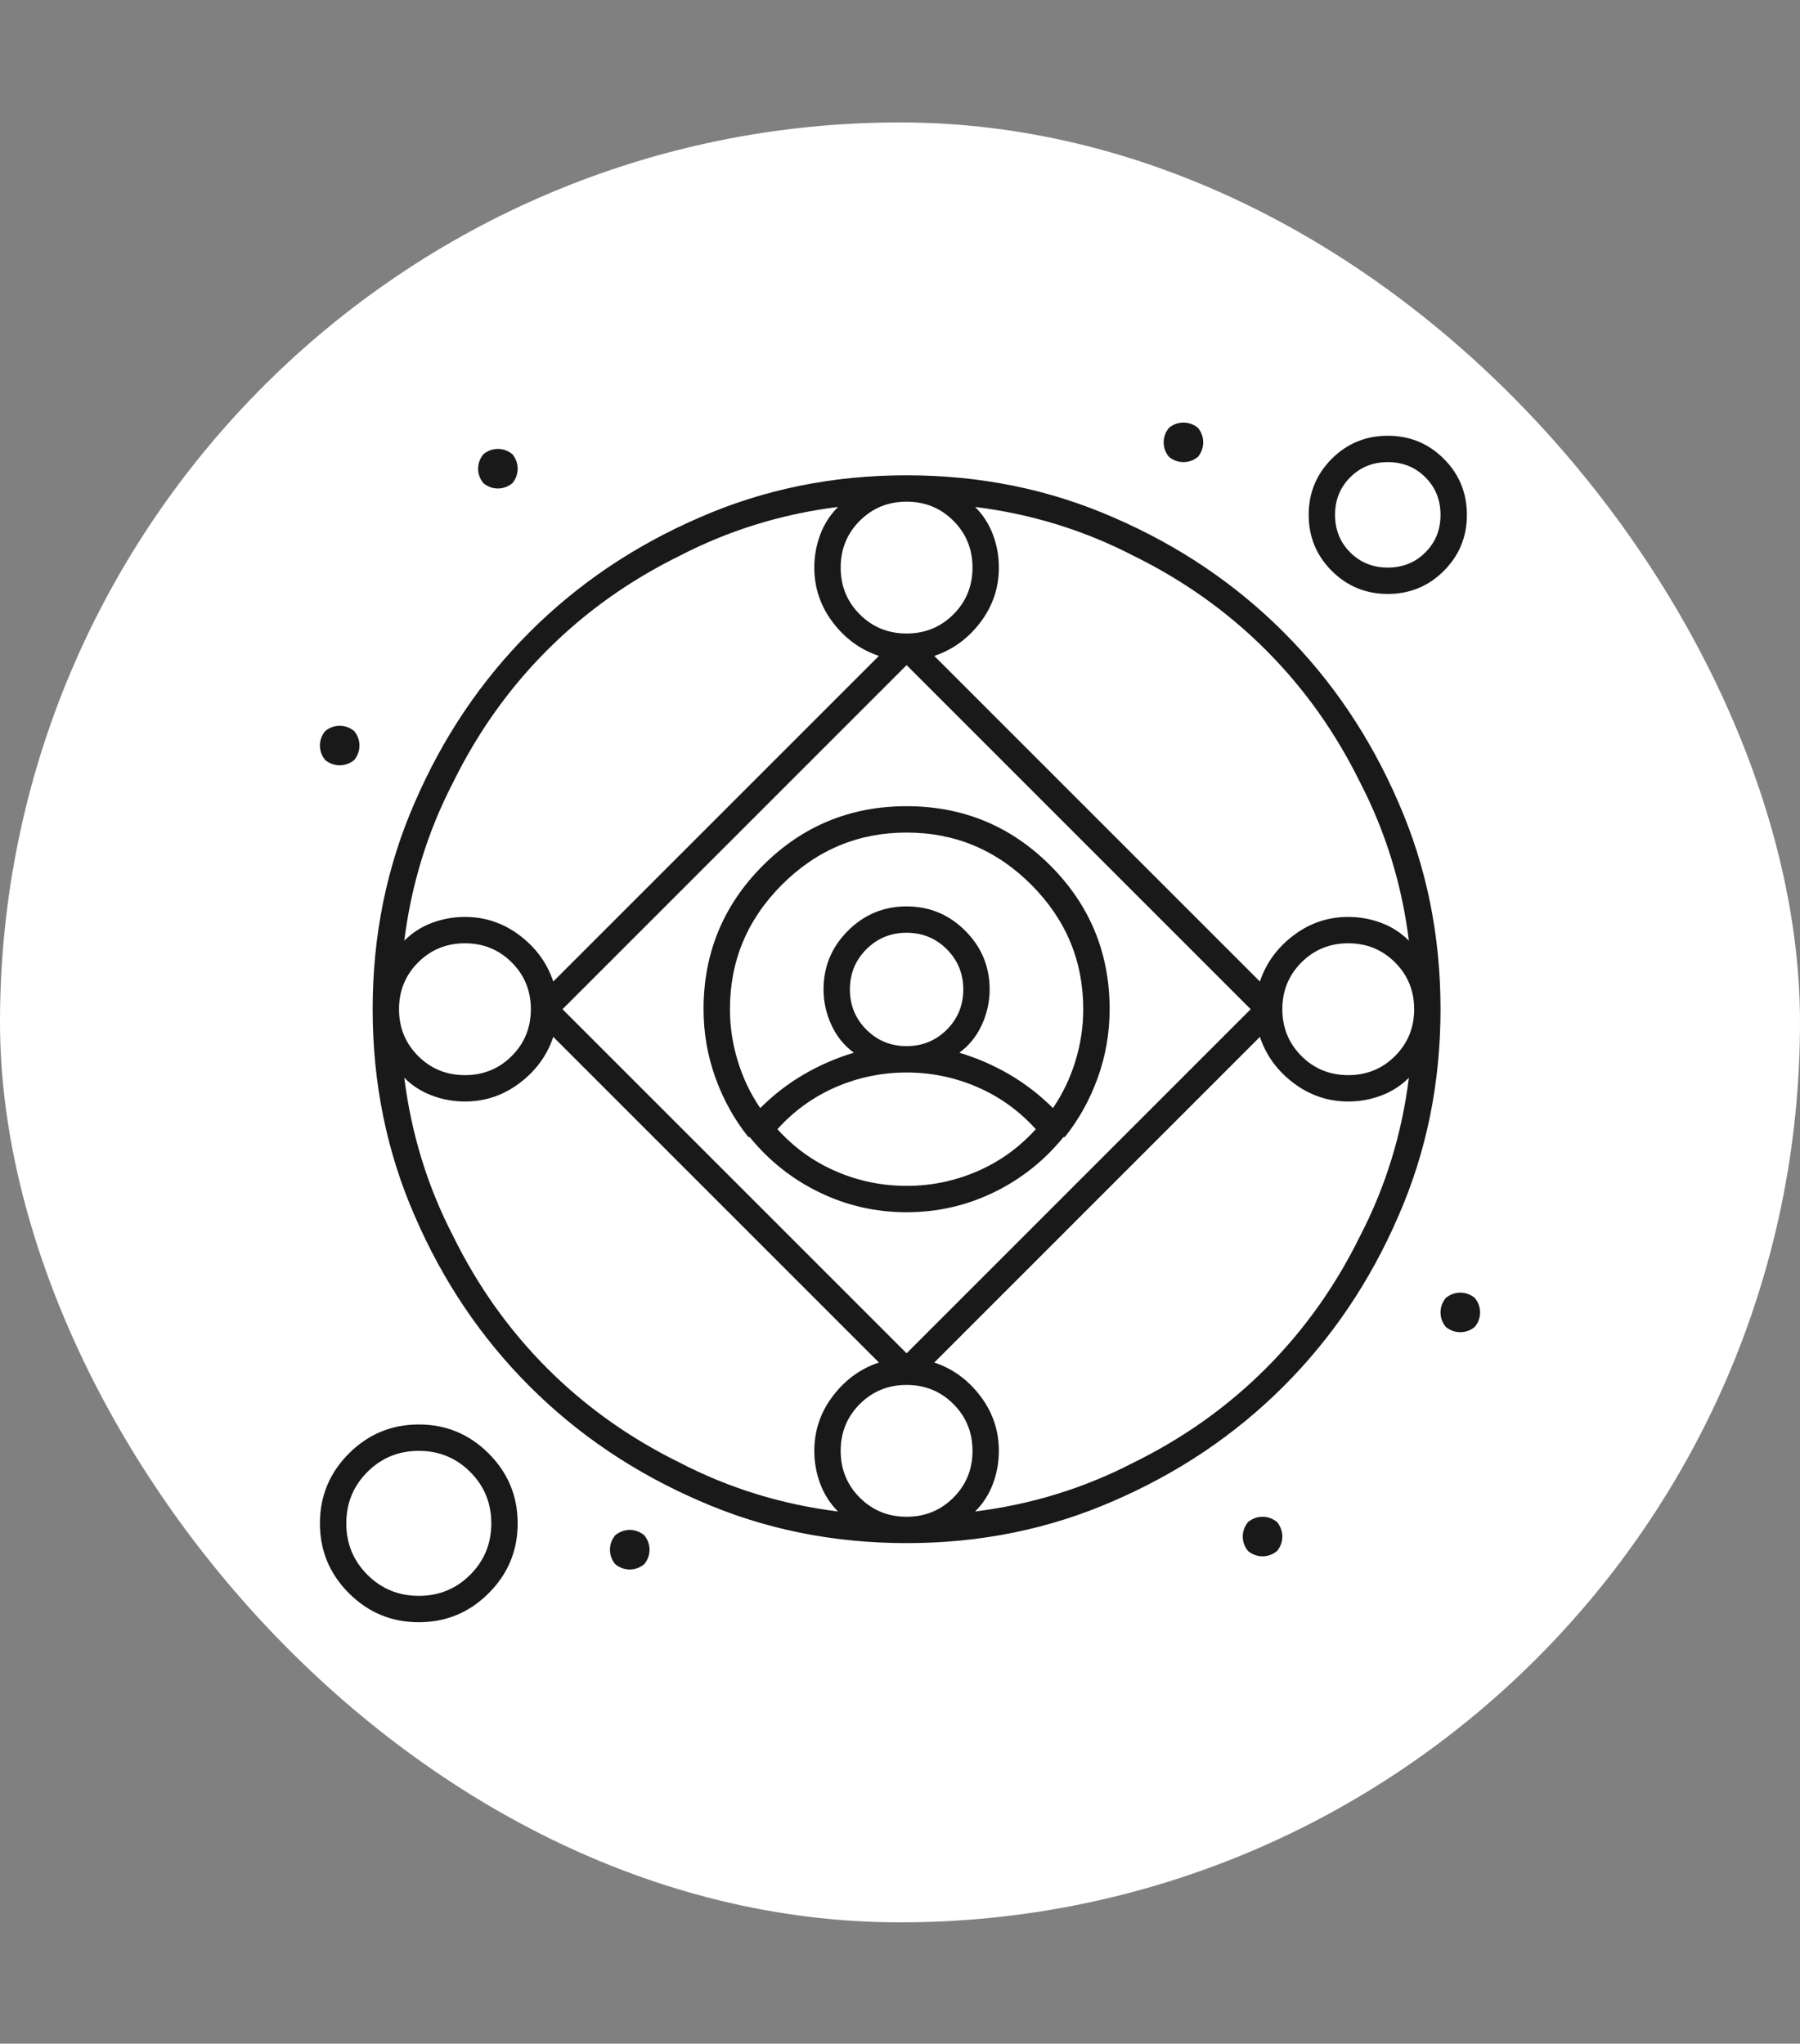 <svg width="96" height="109" viewBox="0 0 96 109" fill="none" xmlns="http://www.w3.org/2000/svg">
<rect x="0" y="0" width="96" height="109" fill="#808080" stroke="none"/>
<rect y="6.53" width="96" height="96" rx="48" fill="white"/>
<path d="M78.656 69.225C78.422 69.038 78.164 68.944 77.883 68.944C77.602 68.944 77.344 69.038 77.109 69.225C76.922 69.46 76.828 69.718 76.828 69.999C76.828 70.28 76.922 70.538 77.109 70.772C77.344 70.96 77.602 71.053 77.883 71.053C78.164 71.053 78.422 70.96 78.656 70.772C78.844 70.538 78.938 70.28 78.938 69.999C78.938 69.718 78.844 69.46 78.656 69.225ZM66.562 81.178C66.375 81.413 66.281 81.671 66.281 81.952C66.281 82.233 66.375 82.491 66.562 82.725C66.797 82.913 67.055 83.007 67.336 83.007C67.617 83.007 67.875 82.913 68.109 82.725C68.297 82.491 68.391 82.233 68.391 81.952C68.391 81.671 68.297 81.413 68.109 81.178C67.875 80.991 67.617 80.897 67.336 80.897C67.055 80.897 66.797 80.991 66.562 81.178ZM63.891 24.366C64.078 24.132 64.172 23.874 64.172 23.593C64.172 23.311 64.078 23.053 63.891 22.819C63.656 22.632 63.398 22.538 63.117 22.538C62.836 22.538 62.578 22.632 62.344 22.819C62.156 23.053 62.062 23.311 62.062 23.593C62.062 23.874 62.156 24.132 62.344 24.366C62.578 24.553 62.836 24.647 63.117 24.647C63.398 24.647 63.656 24.553 63.891 24.366ZM32.812 81.882C32.625 82.116 32.531 82.374 32.531 82.655C32.531 82.936 32.625 83.194 32.812 83.428C33.047 83.616 33.305 83.71 33.586 83.71C33.867 83.71 34.125 83.616 34.359 83.428C34.547 83.194 34.641 82.936 34.641 82.655C34.641 82.374 34.547 82.116 34.359 81.882C34.125 81.694 33.867 81.6 33.586 81.6C33.305 81.6 33.047 81.694 32.812 81.882ZM27.328 25.772C27.516 25.538 27.609 25.28 27.609 24.999C27.609 24.718 27.516 24.46 27.328 24.225C27.094 24.038 26.836 23.944 26.555 23.944C26.273 23.944 26.016 24.038 25.781 24.225C25.594 24.46 25.5 24.718 25.5 24.999C25.5 25.28 25.594 25.538 25.781 25.772C26.016 25.96 26.273 26.053 26.555 26.053C26.836 26.053 27.094 25.96 27.328 25.772ZM18.891 40.538C19.078 40.303 19.172 40.046 19.172 39.764C19.172 39.483 19.078 39.225 18.891 38.991C18.656 38.803 18.398 38.71 18.117 38.71C17.836 38.71 17.578 38.803 17.344 38.991C17.156 39.225 17.062 39.483 17.062 39.764C17.062 40.046 17.156 40.303 17.344 40.538C17.578 40.725 17.836 40.819 18.117 40.819C18.398 40.819 18.656 40.725 18.891 40.538ZM56.789 60.647C57.539 59.71 58.125 58.655 58.547 57.483C58.969 56.311 59.18 55.093 59.18 53.827C59.18 50.827 58.125 48.272 56.016 46.163C53.906 44.053 51.352 42.999 48.352 42.999C45.352 42.999 42.797 44.053 40.688 46.163C38.578 48.272 37.523 50.827 37.523 53.827C37.523 55.093 37.734 56.311 38.156 57.483C38.578 58.655 39.164 59.71 39.914 60.647C39.961 60.647 39.984 60.647 39.984 60.647C41.016 61.913 42.258 62.897 43.711 63.6C45.164 64.303 46.711 64.655 48.352 64.655C49.992 64.655 51.539 64.303 52.992 63.6C54.445 62.897 55.688 61.913 56.719 60.647C56.719 60.647 56.742 60.647 56.789 60.647ZM48.352 44.405C50.93 44.405 53.145 45.331 54.996 47.182C56.848 49.034 57.773 51.249 57.773 53.827C57.773 54.764 57.633 55.69 57.352 56.604C57.07 57.518 56.672 58.35 56.156 59.1C55.453 58.397 54.68 57.8 53.836 57.307C52.992 56.815 52.102 56.428 51.164 56.147C51.68 55.772 52.078 55.28 52.359 54.671C52.641 54.061 52.781 53.428 52.781 52.772C52.781 51.553 52.348 50.511 51.48 49.643C50.613 48.776 49.57 48.343 48.352 48.343C47.133 48.343 46.09 48.776 45.223 49.643C44.355 50.511 43.922 51.553 43.922 52.772C43.922 53.428 44.062 54.061 44.344 54.671C44.625 55.28 45.023 55.772 45.539 56.147C44.602 56.428 43.711 56.815 42.867 57.307C42.023 57.8 41.25 58.397 40.547 59.1C40.031 58.35 39.633 57.518 39.352 56.604C39.07 55.69 38.93 54.764 38.93 53.827C38.93 51.249 39.855 49.034 41.707 47.182C43.559 45.331 45.773 44.405 48.352 44.405ZM45.328 52.772C45.328 51.928 45.621 51.214 46.207 50.628C46.793 50.042 47.508 49.749 48.352 49.749C49.195 49.749 49.91 50.042 50.496 50.628C51.082 51.214 51.375 51.928 51.375 52.772C51.375 53.616 51.082 54.331 50.496 54.917C49.91 55.503 49.195 55.796 48.352 55.796C47.508 55.796 46.793 55.503 46.207 54.917C45.621 54.331 45.328 53.616 45.328 52.772ZM48.352 63.249C47.039 63.249 45.785 62.991 44.59 62.475C43.395 61.96 42.352 61.21 41.461 60.225C42.352 59.241 43.395 58.491 44.59 57.975C45.785 57.46 47.039 57.202 48.352 57.202C49.664 57.202 50.918 57.46 52.113 57.975C53.309 58.491 54.352 59.241 55.242 60.225C54.352 61.21 53.309 61.96 52.113 62.475C50.918 62.991 49.664 63.249 48.352 63.249ZM48.352 25.35C44.414 25.35 40.734 26.1 37.312 27.6C33.844 29.1 30.82 31.139 28.242 33.718C25.664 36.296 23.625 39.319 22.125 42.788C20.625 46.21 19.875 49.889 19.875 53.827C19.875 57.764 20.625 61.444 22.125 64.866C23.625 68.335 25.664 71.358 28.242 73.936C30.82 76.514 33.844 78.553 37.312 80.053C40.734 81.553 44.414 82.303 48.352 82.303C52.289 82.303 55.969 81.553 59.391 80.053C62.859 78.553 65.883 76.514 68.461 73.936C71.039 71.358 73.078 68.335 74.578 64.866C76.078 61.444 76.828 57.764 76.828 53.827C76.828 49.889 76.078 46.21 74.578 42.788C73.078 39.319 71.039 36.296 68.461 33.718C65.883 31.139 62.859 29.1 59.391 27.6C55.969 26.1 52.289 25.35 48.352 25.35ZM75.141 50.171C74.719 49.749 74.227 49.432 73.664 49.221C73.102 49.011 72.516 48.905 71.906 48.905C70.828 48.905 69.856 49.233 68.988 49.889C68.121 50.546 67.523 51.366 67.195 52.35L49.828 34.983C50.812 34.655 51.633 34.057 52.289 33.19C52.945 32.323 53.273 31.35 53.273 30.272C53.273 29.663 53.168 29.077 52.957 28.514C52.746 27.952 52.43 27.46 52.008 27.038C55.008 27.413 57.82 28.28 60.445 29.639C63.117 30.952 65.473 32.628 67.512 34.667C69.551 36.706 71.227 39.061 72.539 41.733C73.898 44.358 74.766 47.171 75.141 50.171ZM71.906 50.311C72.891 50.311 73.723 50.651 74.402 51.331C75.082 52.011 75.422 52.843 75.422 53.827C75.422 54.811 75.082 55.643 74.402 56.323C73.723 57.003 72.891 57.343 71.906 57.343C70.922 57.343 70.09 57.003 69.41 56.323C68.731 55.643 68.391 54.811 68.391 53.827C68.391 52.843 68.731 52.011 69.41 51.331C70.09 50.651 70.922 50.311 71.906 50.311ZM48.352 80.897C47.367 80.897 46.535 80.557 45.855 79.878C45.176 79.198 44.836 78.366 44.836 77.382C44.836 76.397 45.176 75.565 45.855 74.885C46.535 74.206 47.367 73.866 48.352 73.866C49.336 73.866 50.168 74.206 50.848 74.885C51.527 75.565 51.867 76.397 51.867 77.382C51.867 78.366 51.527 79.198 50.848 79.878C50.168 80.557 49.336 80.897 48.352 80.897ZM30 53.827L48.352 35.475L66.703 53.827L48.352 72.178L30 53.827ZM48.352 26.757C49.336 26.757 50.168 27.096 50.848 27.776C51.527 28.456 51.867 29.288 51.867 30.272C51.867 31.257 51.527 32.089 50.848 32.768C50.168 33.448 49.336 33.788 48.352 33.788C47.367 33.788 46.535 33.448 45.855 32.768C45.176 32.089 44.836 31.257 44.836 30.272C44.836 29.288 45.176 28.456 45.855 27.776C46.535 27.096 47.367 26.757 48.352 26.757ZM44.695 27.038C44.273 27.46 43.957 27.952 43.746 28.514C43.535 29.077 43.43 29.663 43.43 30.272C43.43 31.35 43.758 32.323 44.414 33.19C45.07 34.057 45.891 34.655 46.875 34.983L29.508 52.35C29.18 51.366 28.582 50.546 27.715 49.889C26.848 49.233 25.875 48.905 24.797 48.905C24.188 48.905 23.602 49.011 23.039 49.221C22.477 49.432 21.984 49.749 21.562 50.171C21.938 47.171 22.805 44.358 24.164 41.733C25.477 39.061 27.152 36.706 29.191 34.667C31.23 32.628 33.586 30.952 36.258 29.639C38.883 28.28 41.695 27.413 44.695 27.038ZM28.312 53.827C28.312 54.811 27.973 55.643 27.293 56.323C26.613 57.003 25.781 57.343 24.797 57.343C23.812 57.343 22.98 57.003 22.301 56.323C21.621 55.643 21.281 54.811 21.281 53.827C21.281 52.843 21.621 52.011 22.301 51.331C22.98 50.651 23.812 50.311 24.797 50.311C25.781 50.311 26.613 50.651 27.293 51.331C27.973 52.011 28.312 52.843 28.312 53.827ZM21.562 57.483C21.984 57.905 22.477 58.221 23.039 58.432C23.602 58.643 24.188 58.749 24.797 58.749C25.875 58.749 26.848 58.421 27.715 57.764C28.582 57.108 29.18 56.288 29.508 55.303L46.875 72.671C45.891 72.999 45.07 73.596 44.414 74.464C43.758 75.331 43.43 76.303 43.43 77.382C43.43 77.991 43.535 78.577 43.746 79.139C43.957 79.702 44.273 80.194 44.695 80.616C41.695 80.241 38.883 79.374 36.258 78.014C33.586 76.702 31.23 75.026 29.191 72.987C27.152 70.948 25.477 68.593 24.164 65.921C22.805 63.296 21.938 60.483 21.562 57.483ZM52.008 80.616C52.43 80.194 52.746 79.702 52.957 79.139C53.168 78.577 53.273 77.991 53.273 77.382C53.273 76.303 52.945 75.331 52.289 74.464C51.633 73.596 50.812 72.999 49.828 72.671L67.195 55.303C67.523 56.288 68.121 57.108 68.988 57.764C69.856 58.421 70.828 58.749 71.906 58.749C72.516 58.749 73.102 58.643 73.664 58.432C74.227 58.221 74.719 57.905 75.141 57.483C74.766 60.483 73.898 63.296 72.539 65.921C71.227 68.593 69.551 70.948 67.512 72.987C65.473 75.026 63.117 76.702 60.445 78.014C57.82 79.374 55.008 80.241 52.008 80.616ZM74.016 31.678C75.188 31.678 76.184 31.268 77.004 30.448C77.824 29.628 78.234 28.632 78.234 27.46C78.234 26.288 77.824 25.292 77.004 24.471C76.184 23.651 75.188 23.241 74.016 23.241C72.844 23.241 71.848 23.651 71.027 24.471C70.207 25.292 69.797 26.288 69.797 27.46C69.797 28.632 70.207 29.628 71.027 30.448C71.848 31.268 72.844 31.678 74.016 31.678ZM74.016 24.647C74.812 24.647 75.481 24.917 76.019 25.456C76.559 25.995 76.828 26.663 76.828 27.46C76.828 28.257 76.559 28.925 76.019 29.464C75.481 30.003 74.812 30.272 74.016 30.272C73.219 30.272 72.551 30.003 72.012 29.464C71.473 28.925 71.203 28.257 71.203 27.46C71.203 26.663 71.473 25.995 72.012 25.456C72.551 24.917 73.219 24.647 74.016 24.647ZM22.336 75.975C20.883 75.975 19.641 76.491 18.609 77.522C17.578 78.553 17.062 79.796 17.062 81.249C17.062 82.702 17.578 83.944 18.609 84.975C19.641 86.007 20.883 86.522 22.336 86.522C23.789 86.522 25.031 86.007 26.062 84.975C27.094 83.944 27.609 82.702 27.609 81.249C27.609 79.796 27.094 78.553 26.062 77.522C25.031 76.491 23.789 75.975 22.336 75.975ZM22.336 85.116C21.258 85.116 20.344 84.741 19.594 83.991C18.844 83.241 18.469 82.327 18.469 81.249C18.469 80.171 18.844 79.257 19.594 78.507C20.344 77.757 21.258 77.382 22.336 77.382C23.414 77.382 24.328 77.757 25.078 78.507C25.828 79.257 26.203 80.171 26.203 81.249C26.203 82.327 25.828 83.241 25.078 83.991C24.328 84.741 23.414 85.116 22.336 85.116Z" fill="#191919"/>
</svg>
